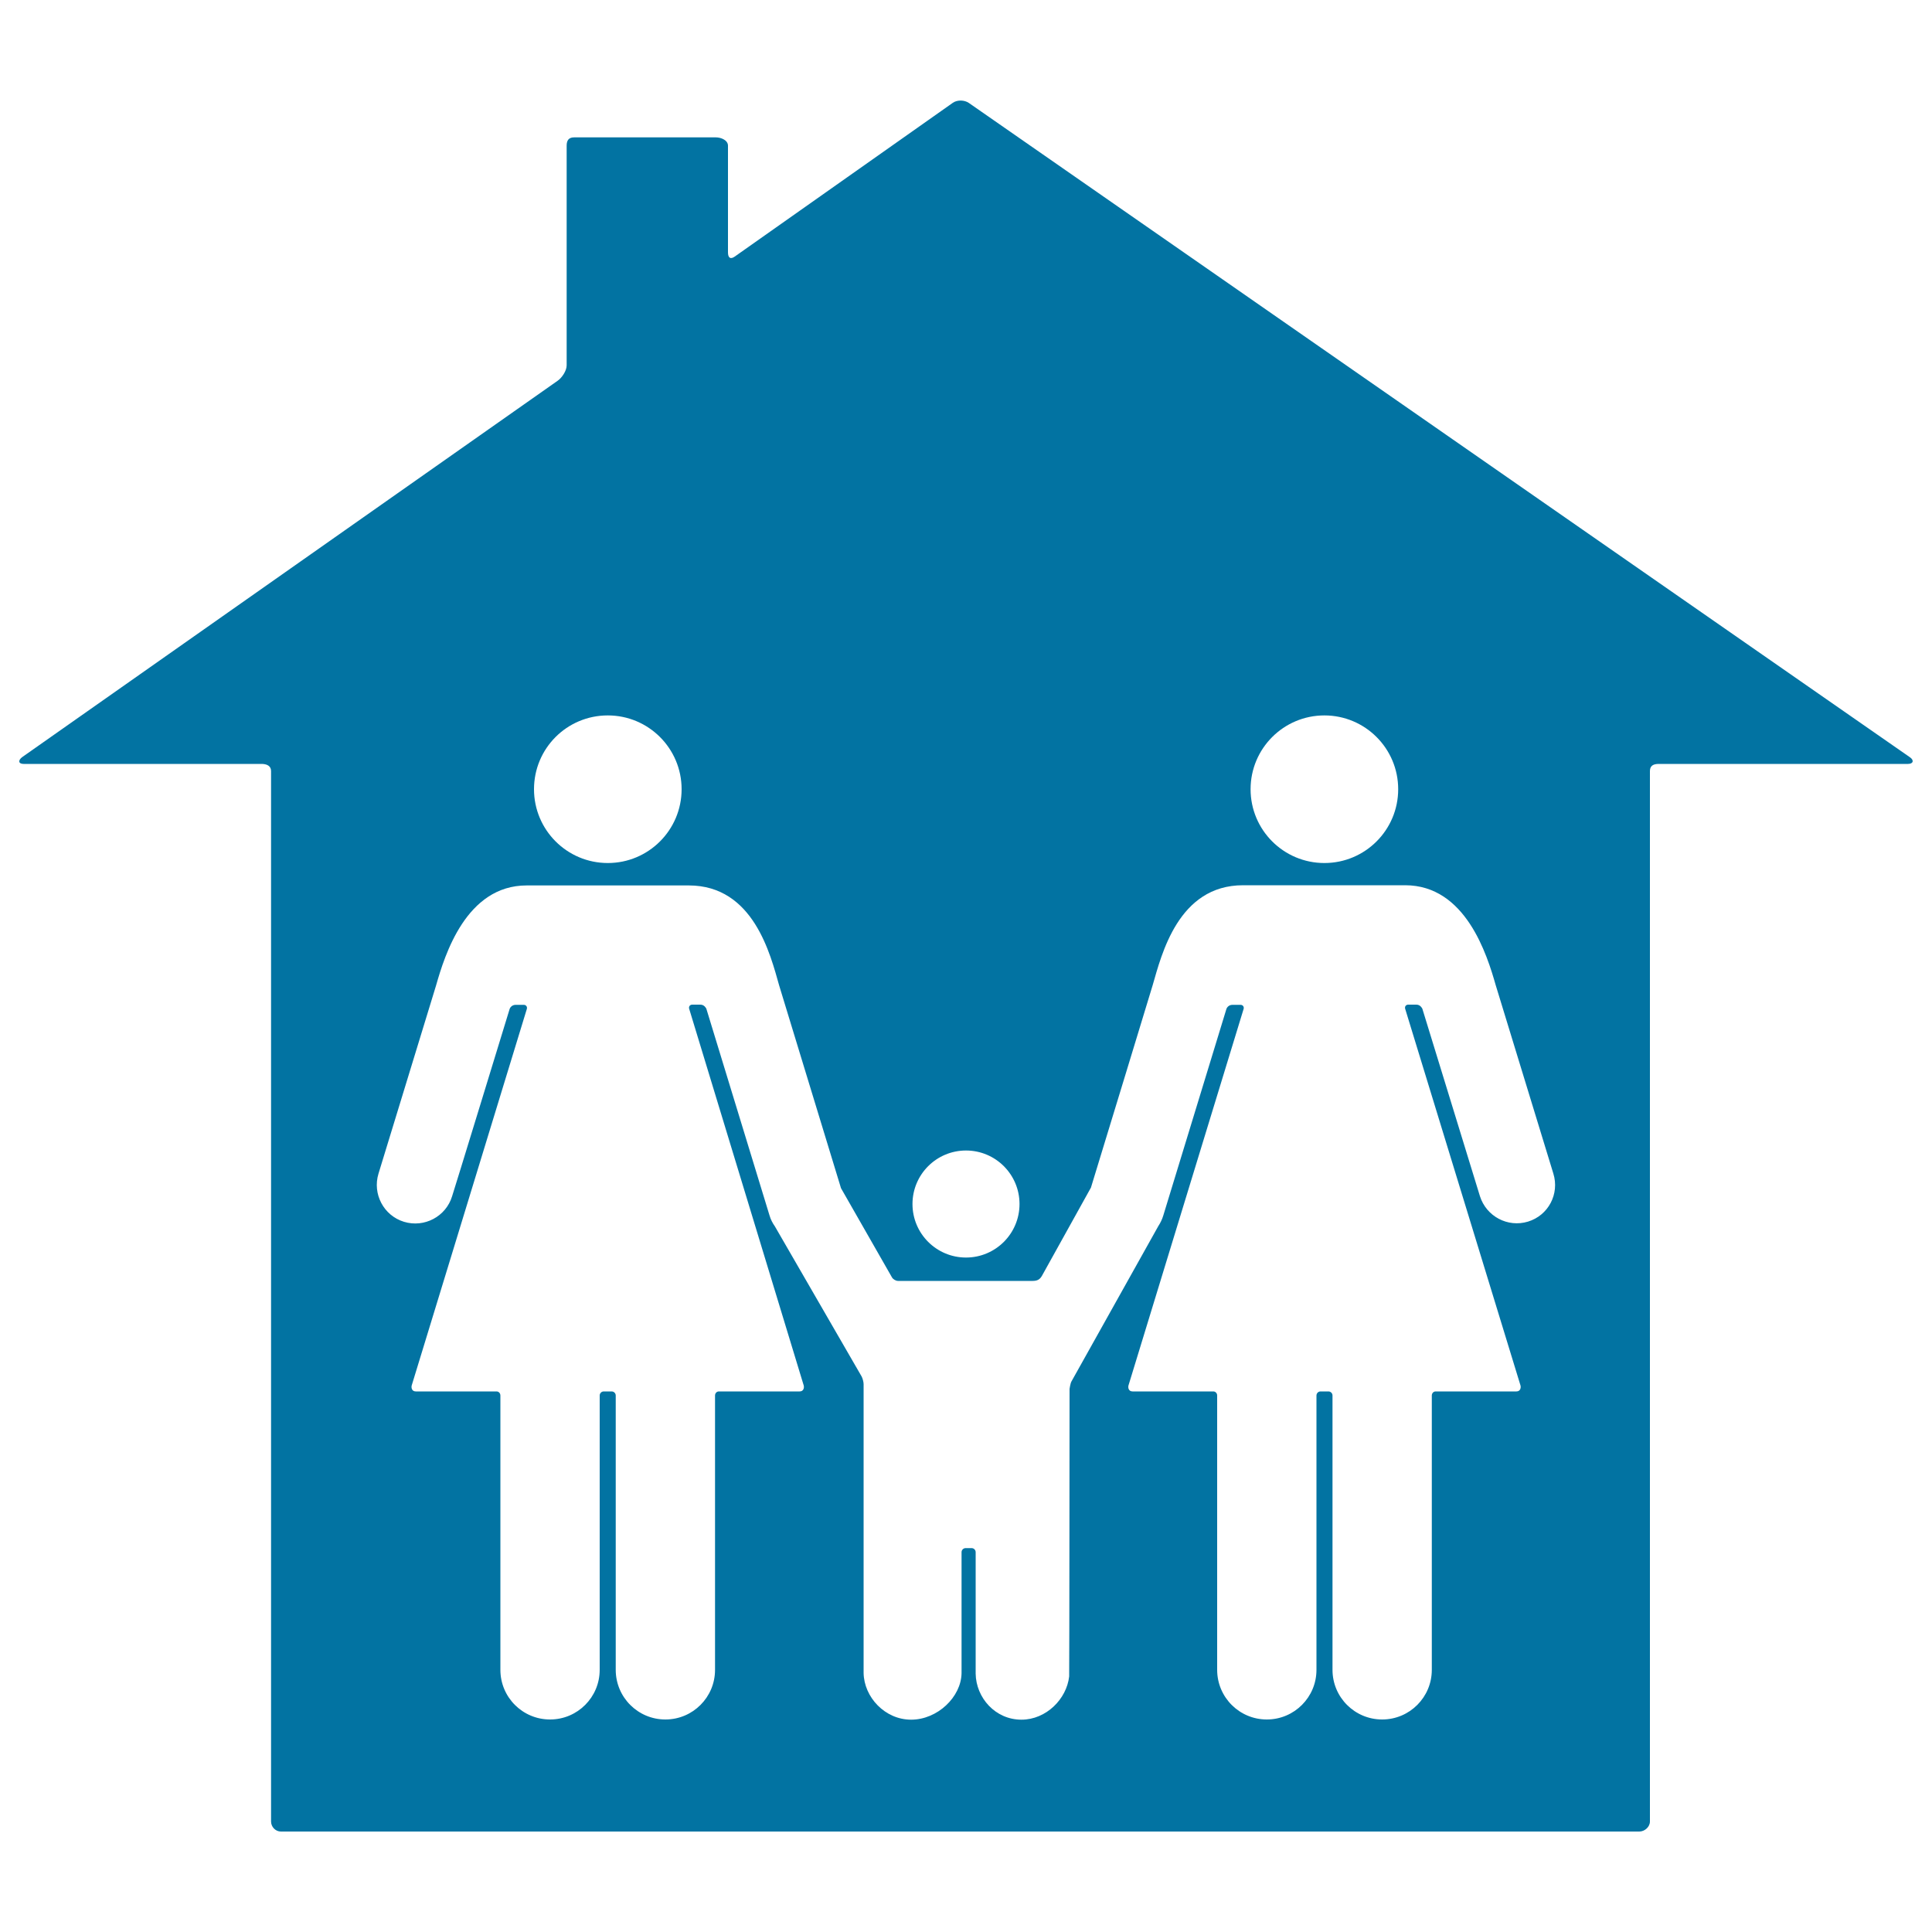 <svg xmlns="http://www.w3.org/2000/svg" viewBox="0 0 1000 1000" style="fill:#0273a2">
<title>Family In Home SVG icon</title>
<g><g><path d="M501.5,53.3c-2.3-1.6-6-1.7-8.3-0.1l-112.9,79.6c-2.3,1.6-3.5,0.6-3.5-2.2V75.4c0-2.8-3.5-4.3-6.3-4.3h-73.3c-2.8,0-3.9,1.5-3.9,4.3v113.7c0,2.8-2.4,6.4-4.7,8L11.6,391.8c-2.3,1.6-2.2,3.6,0.6,3.6h123.1c2.8,0,5,1,5,3.7v543.7c0,2.8,2.3,5.2,5.1,5.2h703.1c2.8,0,5.5-2.4,5.5-5.2V399.1c0-2.8,1.8-3.7,4.6-3.7h129c2.8,0,3.2-2,0.9-3.5L501.5,53.3z M685.5,370.3c21.1,0,38.2,17.1,38.2,38.2c0,21.1-17.1,38.2-38.2,38.2c-21.1,0-38.2-17.1-38.2-38.2S664.4,370.3,685.5,370.3z M500,595.5c15.3,0,27.7,12.4,27.7,27.7c0,15.3-12.4,27.7-27.7,27.7c-15.3,0-27.7-12.4-27.7-27.7C472.3,607.9,484.7,595.5,500,595.5z M314.6,370.3c21.1,0,38.2,17.1,38.2,38.2c0,21.1-17.1,38.2-38.2,38.2c-21.1,0-38.2-17.1-38.2-38.2S293.4,370.3,314.6,370.3z M790.9,632.3c-10.5,3.2-21.6-2.7-24.9-13.2c0,0-29.8-97-29.8-97c-0.2-0.4-1.1-2.1-3.1-2.1c-0.2,0-4.2,0-4.2,0h0c-1.2,0-1.9,1-1.6,2.1L787,717.1c0.3,1.1,0,3.1-2.1,3.1h-41.8c-1.2,0-2,1-2,2.1c0,0,0,142,0,142c0,14.2-11.5,25.7-25.7,25.7c-14.2,0-25.7-11.5-25.7-25.7l0-142c0-1.2-1-2.1-2.1-2.1h0h-4.1h0c-1.2,0-2.1,1-2.1,2.1l0,142c0,14.2-11.5,25.7-25.7,25.7s-25.7-11.5-25.7-25.7c0,0,0-142,0-142c0-1.2-0.9-2.1-2-2.1h-41.8c-2.1,0-2.4-2-2.1-3.1l59.6-194.9c0.3-1.1-0.4-2.1-1.6-2.1h0c0,0-4,0-4.2,0c-2.1,0-3,1.7-3.1,2.1c0,0-32.7,107-32.7,107c-0.6,2-1.5,3.8-2.6,5.5c-5.7,10.2-44.9,80.3-44.9,80.3c-0.6,1-1,3.9-1,3.9s-0.1,147.7-0.2,148.8c-1.3,11.7-11.9,22.4-24.7,22.4c-13.6,0-23.5-11.4-23.7-23.8l0-62.9c0-1.1-0.9-2.1-2.1-2.1h-3.1c-1.1,0-2.1,0.9-2.1,2.1l0,62.6c-0.2,12.4-12.5,24.1-26.1,24.1s-24.4-11.7-24.6-24.2V716.4c0-1.1-0.5-2.9-1-3.9l-44.9-77.7c-1.2-1.7-2.2-3.6-2.8-5.7c0,0-32.7-107-32.7-107c-0.2-0.4-1.1-2.1-3.1-2.1c-0.2,0-4.2,0-4.2,0h0c-1.2,0-1.9,1-1.6,2.1L416,717.1c0.3,1.1,0,3.1-2.1,3.1h-41.8c-1.2,0-2,1-2,2.1c0,0,0,142,0,142c0,14.2-11.5,25.7-25.7,25.7c-14.2,0-25.7-11.5-25.7-25.7l0-142c0-1.2-1-2.1-2.1-2.1h0h-4.1h0c-1.2,0-2.1,1-2.1,2.1l0,142c0,14.2-11.5,25.7-25.7,25.7c-14.2,0-25.7-11.5-25.7-25.7c0,0,0-142,0-142c0-1.2-0.9-2.1-2-2.1h-41.8c-2.1,0-2.4-2-2.1-3.1l59.6-194.9c0.3-1.1-0.4-2.1-1.6-2.1h0c0,0-4,0-4.2,0c-2.1,0-3,1.7-3.1,2.1c0,0-29.7,97-29.8,97c-3.2,10.5-14.4,16.4-24.9,13.2c-10.5-3.2-16.4-14.4-13.2-24.9c0,0,29.7-97.1,29.8-97.4c4.5-15.8,15.6-51.8,46.9-51.8h83.9c33.6,0,42.3,36,46.8,51.8c0,0,27.1,88.8,32,104.9c3.8,6.7,26.4,46.2,26.4,46.2c0.6,1,2,1.8,3.1,1.8h69.7c2.5,0,3.8-0.8,4.9-2.8l25.1-45.2c0.1-0.1,0.2-0.3,0.2-0.4C570,597.4,596.6,510,596.6,510c4.6-15.8,13.2-51.8,46.8-51.8h83.9c31.3,0,42.4,36,46.9,51.8c0.1,0.3,29.8,97.4,29.8,97.4C807.3,618,801.4,629.1,790.9,632.3z"/></g></g>
</svg>